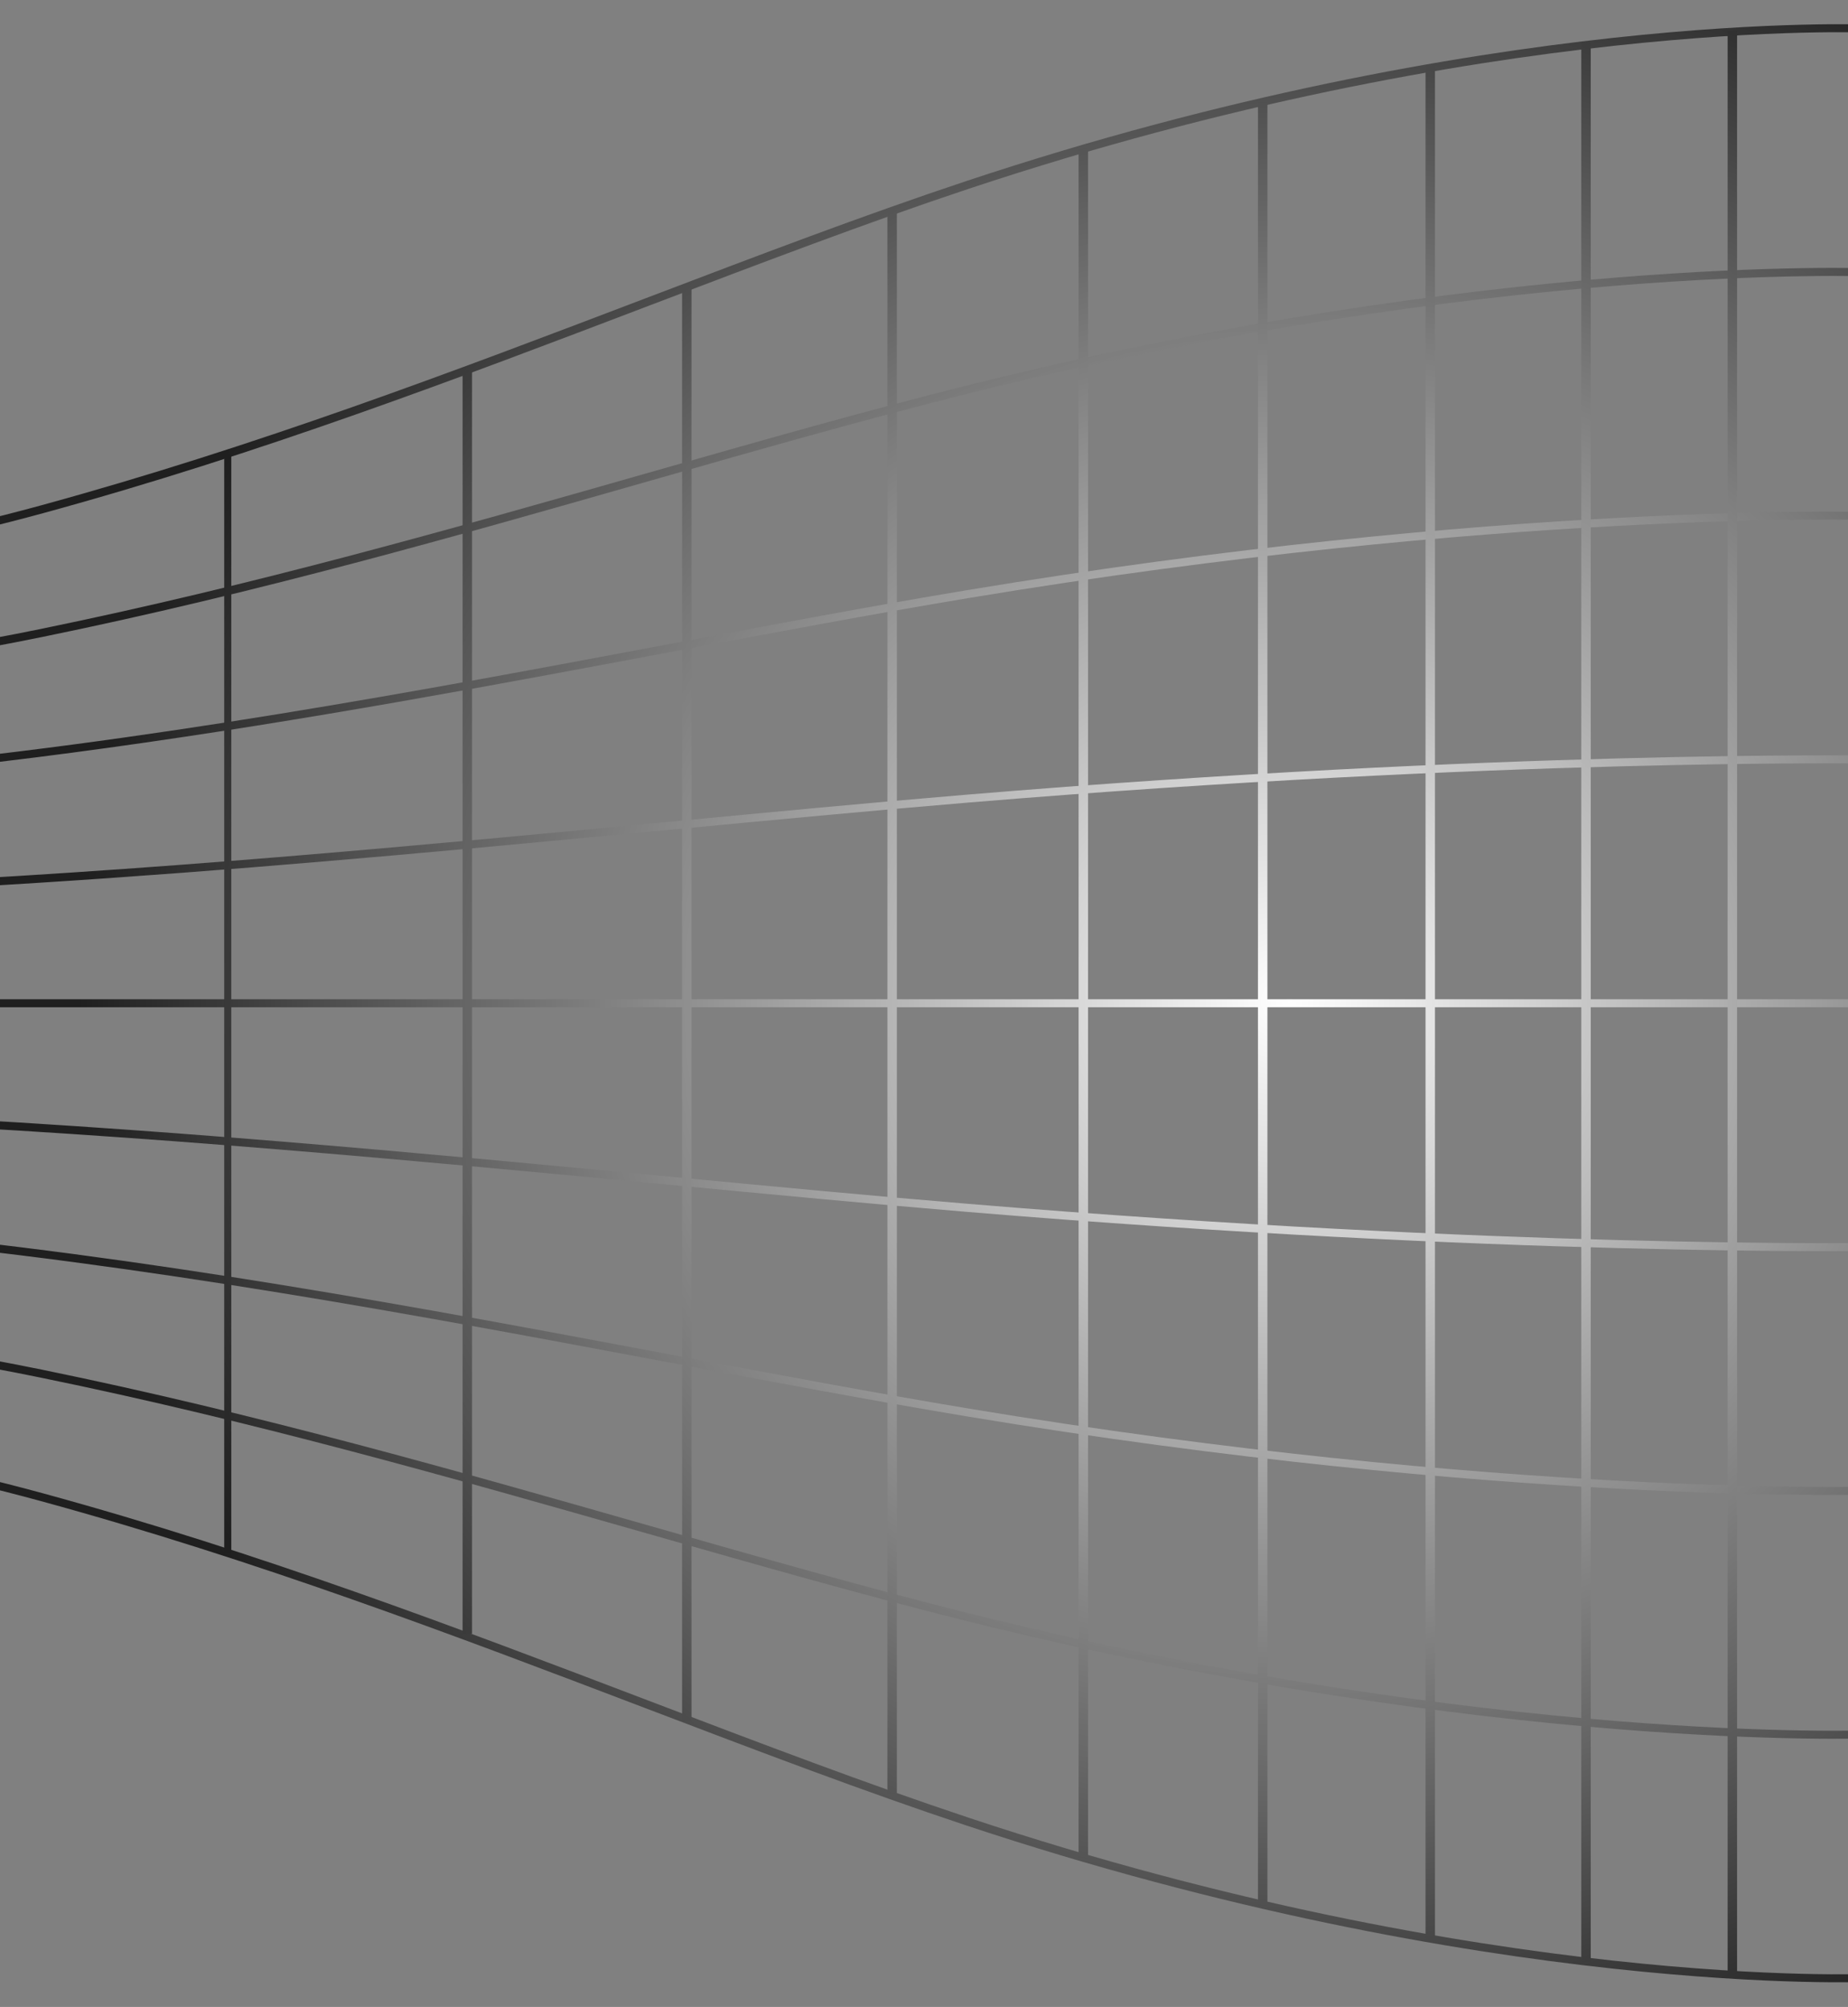 <svg width="783" height="850" viewBox="0 0 783 850" fill="none" xmlns="http://www.w3.org/2000/svg">
<rect x="0" y="0" width="783" height="850" fill="#808080" stroke="none"/>
<g clip-path="url(#clip0_1540_22)">
<path d="M-871.151 948.246C-804.796 888.714 -733.551 826.87 -659.485 773.153C-578.87 714.707 -504.27 672.885 -431.45 645.29C-300.78 595.844 -141.5 592.439 17.06 635.689C108.62 660.7 192.39 692.591 273.41 723.436C321.04 741.572 366.03 758.706 409.35 773.114C630.04 846.466 791.35 839.423 792.96 839.352L792.75 835.973C791.14 836.057 630.57 843.029 410.69 769.942C367.46 755.56 322.51 738.451 274.92 720.328C193.81 689.451 109.95 657.514 18.19 632.459C-141.24 588.97 -301.46 592.401 -432.97 642.15C-506.14 669.874 -581.02 711.858 -661.934 770.511C-737.122 825.035 -809.371 887.894 -876.546 948.187L-871.151 948.246Z" fill="url(#paint0_radial_1540_22)"/>
<path d="M-1066.56 948.246C-1017.53 916.651 -967.066 882.55 -915.425 847.622L-880.862 824.285C-749.703 735.77 -595.99 637.408 -431.61 590.669C-264.02 543.11 -95.05 560.496 17.2 583.459C108.09 602.086 192.18 626.101 273.5 649.277C321.26 662.903 366.37 675.767 409.51 686.537C632.88 742.218 791.37 736.287 792.95 736.196L792.77 732.817C791.2 732.875 633.32 738.807 410.55 683.274C367.48 672.53 322.4 659.666 274.67 646.053C193.28 622.832 109.12 598.817 18.06 580.151C-94.65 557.079 -264.36 539.615 -432.79 587.426C-597.77 634.326 -751.78 732.875 -883.191 821.572L-917.747 844.96C-970.869 880.884 -1022.73 915.941 -1073.07 948.272L-1066.56 948.246Z" fill="url(#paint1_radial_1540_22)"/>
<path d="M-1573.86 899.181C-1626.21 899.181 -1656.9 894.4 -1657.6 894.283L-1656.9 890.956C-1655.3 891.221 -1493.77 916.315 -1275.04 849.664C-1182.1 821.294 -1080.96 775.485 -973.885 726.989C-810.697 653.089 -625.736 569.341 -432.59 532.669C-184.21 485.749 75.4 534.491 283.97 573.67C328.48 582.031 370.52 589.933 410.38 596.562C635.36 633.951 791.25 629.648 792.78 629.597L792.91 632.982C791.36 633.027 635.09 637.35 409.67 599.889C369.76 593.247 327.7 585.345 283.16 576.985C74.92 537.87 -184.23 489.193 -431.81 535.983C-624.459 572.54 -809.181 656.196 -972.159 730.007C-1079.36 778.554 -1180.61 824.414 -1273.81 852.869C-1398.64 890.911 -1504.99 899.181 -1573.86 899.181Z" fill="url(#paint2_radial_1540_22)"/>
<path d="M-1572.12 663.174C-1625.85 663.174 -1656.76 660.512 -1657.45 660.448L-1657.06 657.081C-1655.51 657.224 -1499.42 670.65 -1274.75 636.406C-1183.94 622.541 -1081.89 599.579 -973.843 575.273C-808.22 538.006 -620.488 495.764 -432.4 477.918C-181.59 454.213 74.94 478.565 281.07 498.096C326.52 502.406 369.48 506.495 410.21 509.862C636.68 528.702 791.29 526.434 792.82 526.434L792.89 529.82C791.35 529.82 636.55 532.12 409.84 513.279C369.08 509.887 326.13 505.817 280.66 501.508C74.72 481.976 -181.59 457.663 -432 481.33C-619.814 499.149 -807.378 541.359 -972.903 578.6C-1081.02 602.9 -1183.14 625.875 -1274.06 639.76C-1399.84 658.916 -1504.2 663.174 -1572.12 663.174Z" fill="url(#paint3_radial_1540_22)"/>
<path d="M792.86 423.22H-1657.25V426.606H792.86V423.22Z" fill="url(#paint4_radial_1540_22)"/>
<path d="M-210.85 381.708C-284.25 381.708 -358.57 378.891 -432.4 371.92C-620.488 354.068 -808.213 311.833 -973.843 274.566C-1081.88 250.227 -1183.94 227.291 -1274.77 213.406C-1499.43 179.163 -1655.53 192.608 -1657.07 192.731L-1657.46 189.365C-1655.91 189.223 -1499.34 175.745 -1274.11 210.04C-1183.15 223.931 -1081.03 246.906 -972.91 271.232C-807.406 308.473 -619.821 350.702 -432.01 368.502C-181.59 392.156 74.71 367.856 280.66 348.324C326.12 344.015 369.07 339.925 409.83 336.546C636.53 317.712 791.33 319.98 792.88 320.006L792.81 323.391C791.27 323.353 636.66 321.098 410.19 339.919C369.45 343.311 326.52 347.381 281.09 351.69C135.63 365.51 -34.92 381.708 -210.85 381.708Z" fill="url(#paint5_radial_1540_22)"/>
<path d="M-213.56 336.417C-286.53 336.417 -360.02 330.873 -432.6 317.157C-625.743 280.51 -810.696 196.737 -973.885 122.836C-1080.96 74.34 -1182.1 28.538 -1275.05 0.162C-1493.78 -66.49 -1655.3 -41.395 -1656.91 -41.131L-1657.61 -44.458C-1655.99 -44.729 -1493.55 -69.998 -1273.81 -3.043C-1180.61 25.385 -1079.36 71.258 -972.152 119.819C-809.167 193.629 -624.444 277.292 -431.79 313.868C-184.24 360.652 74.92 311.975 283.15 272.867C327.7 264.5 369.76 256.598 409.68 249.962C635.1 212.489 791.37 216.818 792.92 216.863L792.79 220.248C791.24 220.203 635.35 215.894 410.39 253.29C370.53 259.919 328.48 267.82 283.96 276.181C136.31 303.886 -36.89 336.41 -213.56 336.417Z" fill="url(#paint6_radial_1540_22)"/>
<path d="M409.51 163.327C366.36 174.091 321.25 186.961 273.48 200.594C192.17 223.789 108.09 247.759 17.2 266.399C-95.07 289.361 -264.02 306.741 -431.61 259.195C-596 212.43 -749.703 114.088 -880.861 25.566L-915.354 2.255C-968.504 -33.694 -1020.41 -68.771 -1070.78 -101.121H-1077.29C-1025.62 -68.028 -972.3 -31.988 -917.677 4.962L-883.184 28.293C-751.773 116.982 -597.75 215.532 -432.78 262.445C-354.44 284.671 -275.83 292.812 -202.79 292.812C-118.82 292.812 -42.23 282.08 18.06 269.746C109.11 251.099 193.27 227.103 274.65 203.844C322.36 190.231 367.47 177.354 410.55 166.616C633.26 111.097 791.2 117.021 792.77 117.079L792.95 113.7C791.38 113.578 632.88 107.64 409.51 163.327Z" fill="url(#paint7_radial_1540_22)"/>
<path d="M409.35 76.711C366.03 91.119 321.03 108.254 273.39 126.39C192.38 157.234 108.62 189.119 17.06 214.13C-141.51 257.38 -300.78 253.975 -431.44 204.535C-504.28 176.934 -578.87 135.106 -659.478 76.666C-734.653 22.161 -806.95 -40.762 -874.182 -101.134H-879.563C-811.504 -39.981 -738.217 23.964 -661.92 79.289C-581.02 137.929 -506.15 179.919 -432.96 207.649C-362.56 234.282 -283.94 247.649 -201.62 247.643C-130.16 247.643 -55.89 237.57 18.19 217.367C109.94 192.305 193.8 160.374 274.9 129.497C322.5 111.407 367.46 94.259 410.69 79.877C630.58 6.797 791.15 13.775 792.75 13.846L792.96 10.467C791.36 10.389 630.05 3.353 409.35 76.711Z" fill="url(#paint8_radial_1540_22)"/>
<path d="M736 13H732V836H736V13Z" fill="url(#paint9_radial_1540_22)"/>
<path d="M674 18H670V831H674V18Z" fill="url(#paint10_radial_1540_22)"/>
<path d="M608 28H604V821H608V28Z" fill="url(#paint11_radial_1540_22)"/>
<path d="M537 43H533V807H537V43Z" fill="url(#paint12_radial_1540_22)"/>
<path d="M461 63H457V787H461V63Z" fill="url(#paint13_radial_1540_22)"/>
<path d="M380 89H376V760H380V89Z" fill="url(#paint14_radial_1540_22)"/>
<path d="M293 121H289V729H293V121Z" fill="url(#paint15_radial_1540_22)"/>
<path d="M200 157H196V692H200V157Z" fill="url(#paint16_radial_1540_22)"/>
<path d="M98 192H95V658H98V192Z" fill="url(#paint17_radial_1540_22)"/>
</g>
<defs>
<radialGradient id="paint0_radial_1540_22" cx="0" cy="0" r="1" gradientUnits="userSpaceOnUse" gradientTransform="translate(544.5 424) rotate(-1.186) scale(507.109 491.207)">
<stop stop-color="white"/>
<stop offset="1" stop-color="#1F1F1F"/>
</radialGradient>
<radialGradient id="paint1_radial_1540_22" cx="0" cy="0" r="1" gradientUnits="userSpaceOnUse" gradientTransform="translate(544.5 424) rotate(-1.186) scale(507.109 491.207)">
<stop stop-color="white"/>
<stop offset="1" stop-color="#1F1F1F"/>
</radialGradient>
<radialGradient id="paint2_radial_1540_22" cx="0" cy="0" r="1" gradientUnits="userSpaceOnUse" gradientTransform="translate(544.5 424) rotate(-1.186) scale(507.109 491.207)">
<stop stop-color="white"/>
<stop offset="1" stop-color="#1F1F1F"/>
</radialGradient>
<radialGradient id="paint3_radial_1540_22" cx="0" cy="0" r="1" gradientUnits="userSpaceOnUse" gradientTransform="translate(544.5 424) rotate(-1.186) scale(507.109 491.207)">
<stop stop-color="white"/>
<stop offset="1" stop-color="#1F1F1F"/>
</radialGradient>
<radialGradient id="paint4_radial_1540_22" cx="0" cy="0" r="1" gradientUnits="userSpaceOnUse" gradientTransform="translate(544.5 424) rotate(-1.186) scale(507.109 491.207)">
<stop stop-color="white"/>
<stop offset="1" stop-color="#1F1F1F"/>
</radialGradient>
<radialGradient id="paint5_radial_1540_22" cx="0" cy="0" r="1" gradientUnits="userSpaceOnUse" gradientTransform="translate(544.5 424) rotate(-1.186) scale(507.109 491.207)">
<stop stop-color="white"/>
<stop offset="1" stop-color="#1F1F1F"/>
</radialGradient>
<radialGradient id="paint6_radial_1540_22" cx="0" cy="0" r="1" gradientUnits="userSpaceOnUse" gradientTransform="translate(544.5 424) rotate(-1.186) scale(507.109 491.207)">
<stop stop-color="white"/>
<stop offset="1" stop-color="#1F1F1F"/>
</radialGradient>
<radialGradient id="paint7_radial_1540_22" cx="0" cy="0" r="1" gradientUnits="userSpaceOnUse" gradientTransform="translate(544.5 424) rotate(-1.186) scale(507.109 491.207)">
<stop stop-color="white"/>
<stop offset="1" stop-color="#1F1F1F"/>
</radialGradient>
<radialGradient id="paint8_radial_1540_22" cx="0" cy="0" r="1" gradientUnits="userSpaceOnUse" gradientTransform="translate(544.5 424) rotate(-1.186) scale(507.109 491.207)">
<stop stop-color="white"/>
<stop offset="1" stop-color="#1F1F1F"/>
</radialGradient>
<radialGradient id="paint9_radial_1540_22" cx="0" cy="0" r="1" gradientUnits="userSpaceOnUse" gradientTransform="translate(544.5 424) rotate(-1.186) scale(507.109 491.207)">
<stop stop-color="white"/>
<stop offset="1" stop-color="#1F1F1F"/>
</radialGradient>
<radialGradient id="paint10_radial_1540_22" cx="0" cy="0" r="1" gradientUnits="userSpaceOnUse" gradientTransform="translate(544.5 424) rotate(-1.186) scale(507.109 491.207)">
<stop stop-color="white"/>
<stop offset="1" stop-color="#1F1F1F"/>
</radialGradient>
<radialGradient id="paint11_radial_1540_22" cx="0" cy="0" r="1" gradientUnits="userSpaceOnUse" gradientTransform="translate(544.5 424) rotate(-1.186) scale(507.109 491.207)">
<stop stop-color="white"/>
<stop offset="1" stop-color="#1F1F1F"/>
</radialGradient>
<radialGradient id="paint12_radial_1540_22" cx="0" cy="0" r="1" gradientUnits="userSpaceOnUse" gradientTransform="translate(544.5 424) rotate(-1.186) scale(507.109 491.207)">
<stop stop-color="white"/>
<stop offset="1" stop-color="#1F1F1F"/>
</radialGradient>
<radialGradient id="paint13_radial_1540_22" cx="0" cy="0" r="1" gradientUnits="userSpaceOnUse" gradientTransform="translate(544.5 424) rotate(-1.186) scale(507.109 491.207)">
<stop stop-color="white"/>
<stop offset="1" stop-color="#1F1F1F"/>
</radialGradient>
<radialGradient id="paint14_radial_1540_22" cx="0" cy="0" r="1" gradientUnits="userSpaceOnUse" gradientTransform="translate(544.5 424) rotate(-1.186) scale(507.109 491.207)">
<stop stop-color="white"/>
<stop offset="1" stop-color="#1F1F1F"/>
</radialGradient>
<radialGradient id="paint15_radial_1540_22" cx="0" cy="0" r="1" gradientUnits="userSpaceOnUse" gradientTransform="translate(544.5 424) rotate(-1.186) scale(507.109 491.207)">
<stop stop-color="white"/>
<stop offset="1" stop-color="#1F1F1F"/>
</radialGradient>
<radialGradient id="paint16_radial_1540_22" cx="0" cy="0" r="1" gradientUnits="userSpaceOnUse" gradientTransform="translate(544.5 424) rotate(-1.186) scale(507.109 491.207)">
<stop stop-color="white"/>
<stop offset="1" stop-color="#1F1F1F"/>
</radialGradient>
<radialGradient id="paint17_radial_1540_22" cx="0" cy="0" r="1" gradientUnits="userSpaceOnUse" gradientTransform="translate(544.5 424) rotate(-1.186) scale(507.109 491.207)">
<stop stop-color="white"/>
<stop offset="1" stop-color="#1F1F1F"/>
</radialGradient>
<clipPath id="clip0_1540_22">
<rect width="783" height="850" fill="white"/>
</clipPath>
</defs>
</svg>
